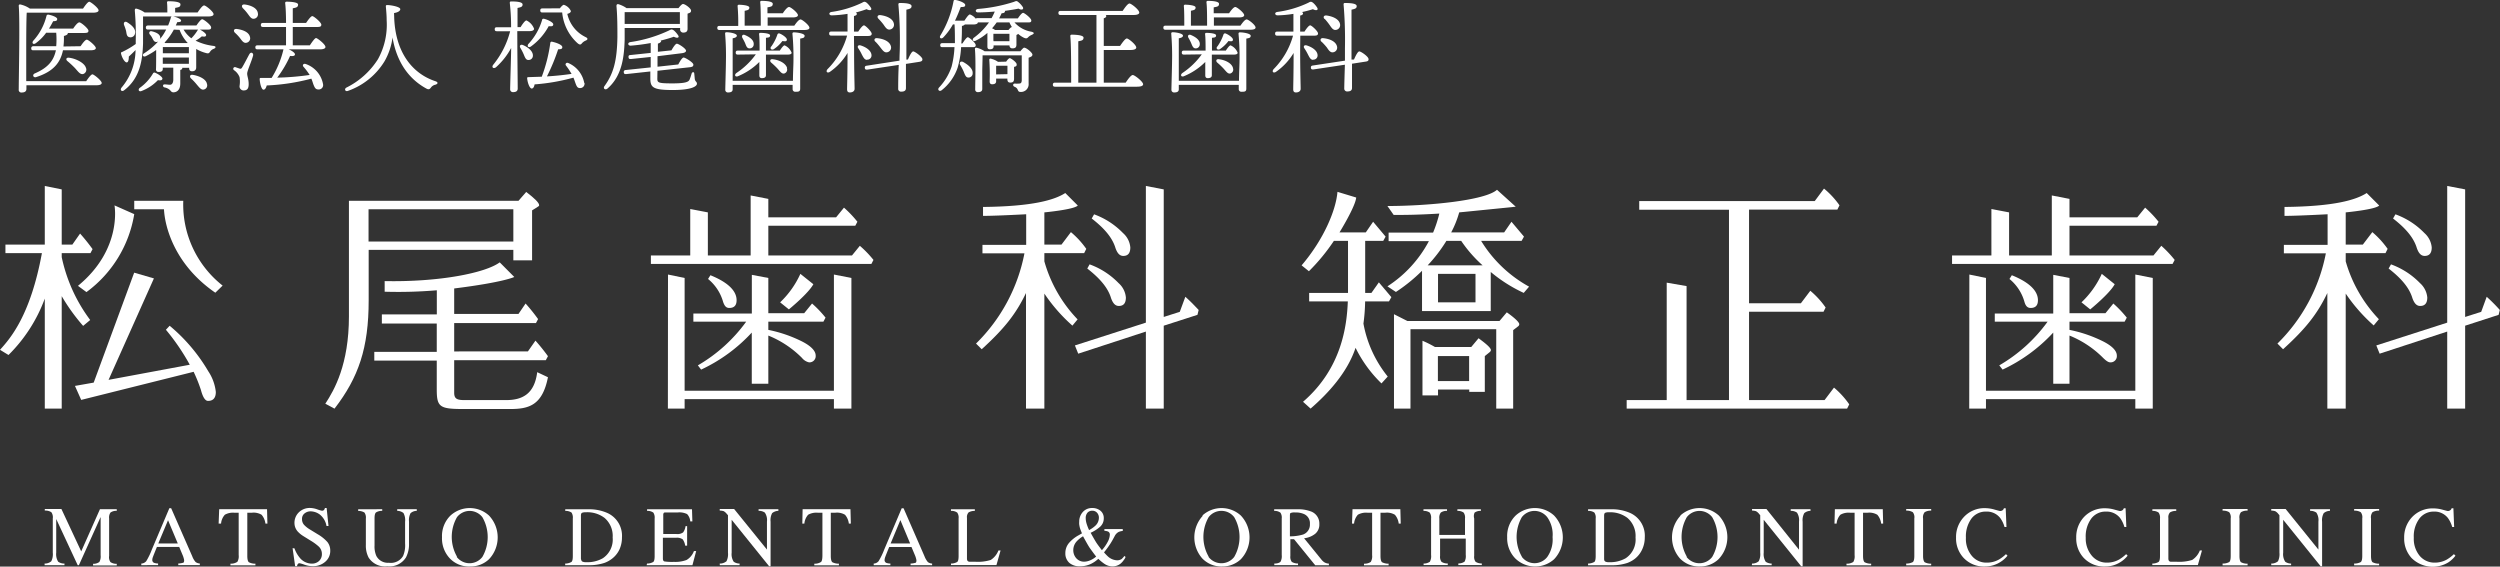 <svg xmlns="http://www.w3.org/2000/svg" viewBox="0 0 400.22 90.71"><rect x="0" y="0" width="400.22" height="90.71" fill="#333333" stroke="none"/><defs><style>.cls-1{fill:#fff;}</style></defs><g id="レイヤー_2" data-name="レイヤー 2"><g id="レイヤー_1-2" data-name="レイヤー 1"><path class="cls-1" d="M13.8,13c.33-.5.78-1.1,1-1.1s1.48,1,1.48,1.38c0,.22-.27.37-.89.37H4.23v.58c0,.37-.24.58-.75.58A.42.42,0,0,1,3,14.32C3,12.3,3.21,3.37,3,.93A.22.22,0,0,1,3.18.7a4.29,4.29,0,0,1,1.61.68h8.5c.33-.5.78-1.1,1-1.1s1.49,1,1.49,1.37c0,.23-.28.38-.9.38H4.44l-.16,0C4.2,3.17,4.2,6.89,4.2,7.52c0,.42,0,3.63,0,5.47ZM12.9,7.4c.32-.48.75-1.05,1-1.05s1.44,1,1.44,1.34c0,.23-.27.36-.86.36h-4.4c-.4,2-1.58,3.44-4.32,4.3-.45.12-.64-.41-.18-.6,2.09-.91,3-2,3.37-3.7H5.33C5.13,8.05,5,8,5,7.73a.31.31,0,0,1,.35-.33H9A13.11,13.11,0,0,0,9,5.24H7.39A7.39,7.39,0,0,1,5.72,6.92c-.37.27-.67,0-.42-.37a9.12,9.12,0,0,0,2.14-4,.27.27,0,0,1,.35-.2c.57.1,1.39.42,1.37.7s-.16.32-.65.35c-.18.34-.4.76-.67,1.18h3.87c.32-.48.73-1,1-1s1.45,1,1.45,1.34-.28.36-.86.36H10.86c0,.19-.11.34-.63.48a11.26,11.26,0,0,1-.07,1.68Zm.85,3.44a.73.73,0,0,1-.41,1c-.48.14-.8-.34-1.31-.91a14.33,14.33,0,0,0-1.25-1.16c-.27-.23-.2-.58.24-.53C12,9.33,13.48,10,13.75,10.84Z"/><path class="cls-1" d="M32,4.74c.46.22,1.05.66,1,.9s-.26.26-.69.18a5.16,5.16,0,0,1-1,.69,8.93,8.93,0,0,0,2.87.84c.5.07.34.34.06.46a1.11,1.11,0,0,0-.58.43c-.2.28-.26.38-.75.23a6.09,6.09,0,0,1-1.5-.63c0,.87,0,2.52,0,2.94s-.24.63-.66.63-.47-.29-.47-.55h-1.1v.05c0,.16-.12.24-.32.29v2.16c0,1.07-.58,1.42-1.1,1.42-.29,0-.37-.17-.56-.37a1.77,1.77,0,0,0-.88-.42.28.28,0,0,1-.22-.26.21.21,0,0,1,.24-.22c.35,0,.62.06.88.06s.49-.22.52-.74c0-.34,0-1.34,0-2H26.06v.19c0,.36-.23.5-.67.5a.39.39,0,0,1-.42-.43C25,10.81,25,9,25,8a12,12,0,0,1-1.67,1c-.44.19-.64-.24-.24-.48a10.75,10.75,0,0,0,2.23-1.88.59.59,0,0,1-.31.08c-.35,0-.47-.32-.63-.63s-.27-.42-.42-.61-.06-.58.35-.47c.66.16,1.31.44,1.34,1a.53.53,0,0,1-.05.25,7.42,7.42,0,0,0,1-1.53h-2.9c-.2,0-.35-.07-.35-.32s.15-.33.35-.33h3.21a8.83,8.83,0,0,0,.43-1.22.27.27,0,0,1,.14-.22H22.9c0,1.44,0,2.78,0,4.3-.08,2.47-.41,5.52-3,7.49-.38.33-.77,0-.43-.42a9.4,9.4,0,0,0,2.23-6c-.4.42-.78.77-1.08,1.05,0,.42-.05.93-.34.93s-.73-.66-.91-1.43c0-.12,0-.2.16-.23a13.18,13.18,0,0,0,2.2-1.29l0-.5a45.12,45.12,0,0,0-.15-4.86c0-.25.08-.33.29-.29A4.14,4.14,0,0,1,23.16,2h3.63c0-.52,0-1.11-.05-1.57A.2.2,0,0,1,27,.2c.28,0,1.89,0,1.89.49s-.36.46-.85.58V2h3.59c.35-.52.79-1.13,1.05-1.13s1.51,1,1.51,1.4c0,.23-.28.37-.91.37H27.75c.63.13,1.24.42,1.24.65s-.24.24-.62.26c-.07.18-.15.35-.23.53h3.3c.32-.46.72-1,.94-1S33.8,4,33.8,4.38s-.25.36-.84.36ZM19.86,4c-.13-.39.14-.69.55-.4.72.45,1.39,1.08,1.2,1.79a.73.73,0,0,1-.94.55c-.41-.12-.4-.57-.49-1A7.39,7.39,0,0,0,19.86,4ZM26,12.62c-.05.21-.22.29-.72.21a7.11,7.11,0,0,1-2.6,1.73c-.41.18-.63-.15-.35-.46a7.45,7.45,0,0,0,2.15-2.32.26.26,0,0,1,.37-.13C25.4,11.88,26.06,12.36,26,12.62Zm4.24-4.09v-1H26.07c0,.21,0,.63,0,1Zm0,1.68v-1H26.06v1ZM27.83,4.74a9.62,9.62,0,0,1-1.49,2.08l.1.07h3.62l0,0a6.2,6.2,0,0,1-1.31-2.11Zm1.56,0a4.75,4.75,0,0,0,1.24,1.39,6.67,6.67,0,0,0,1-1.28.53.53,0,0,1,.09-.11Zm3.74,8.69a.68.68,0,0,1-.49.9c-.42.1-.69-.27-1.12-.77a8.8,8.8,0,0,0-.94-1c-.28-.27-.19-.65.27-.58C31.91,12.15,33,12.67,33.13,13.43Z"/><path class="cls-1" d="M40.51,8.92c-.27,1-.94,2.41-.94,2.86s.24.89.24,1.7-.33,1-.83,1a.65.65,0,0,1-.63-.72,4.4,4.4,0,0,0,0-1.41,2.39,2.39,0,0,0-.91-1.13.27.27,0,0,1,.24-.47l.7.24c.18.05.26,0,.39-.21.3-.48.86-1.59,1.14-2.09S40.63,8.52,40.51,8.92Zm-2.9-3.68c-.28-.29-.19-.66.31-.6.95.12,1.94.5,2.1,1.29a.72.72,0,0,1-.59.92c-.41.08-.67-.29-1-.74A6.6,6.6,0,0,0,37.61,5.24ZM40.67,3c-.43.06-.65-.31-1-.78a8,8,0,0,0-.8-.92c-.25-.29-.16-.64.32-.58,1,.13,2,.58,2.09,1.39A.72.72,0,0,1,40.67,3ZM49.6,7.26c.35-.53.8-1.17,1-1.17s1.5,1,1.5,1.43c0,.24-.32.38-.88.38H46.22c.49.21,1,.55,1,.8s-.32.32-.78.25a17.53,17.53,0,0,1-2.06,3.48A42.23,42.23,0,0,0,49.57,12a10.52,10.52,0,0,0-1-1.33c-.2-.22,0-.56.38-.42a4.19,4.19,0,0,1,2.77,3.25.7.7,0,0,1-.76.82c-.37,0-.53-.19-.71-.61s-.22-.7-.41-1.12a32.83,32.83,0,0,1-7.14,1.09c-.1.37-.26.69-.53.68s-.54-.81-.6-1.69c0-.14.06-.2.19-.19.6,0,1.18,0,1.72,0A15,15,0,0,0,45.38,7.9H41.23c-.21,0-.35-.06-.35-.32s.14-.32.35-.32h4.56c0-.87,0-1.92,0-2.94H42.11c-.21,0-.35-.07-.35-.32s.14-.33.35-.33h3.68c0-1.35-.06-2.58-.14-3.18,0-.14.08-.22.22-.22s1.85,0,1.85.46-.35.49-.85.6V3.67H49c.34-.5.77-1.09,1-1.09s1.44,1,1.44,1.37-.3.37-.85.37H46.87V7.26Z"/><path class="cls-1" d="M63.1,2.61C63.24,8.34,66,11.78,69.7,13c.48.16.43.43,0,.56A1.18,1.18,0,0,0,69,14c-.17.23-.33.41-.74.18-2.75-1.5-4.74-4.15-5.42-8.18a10.36,10.36,0,0,1-1.28,3.81,11.21,11.21,0,0,1-5.86,4.74c-.45.17-.63-.32-.24-.53a12.61,12.61,0,0,0,5.05-4.55,11.41,11.41,0,0,0,1.39-6.22c0-.79-.07-1.49-.13-2.2,0-.16,0-.24.24-.24.52,0,2.07.26,2.07.66,0,.23-.27.5-1,.62Z"/><path class="cls-1" d="M82.82,7.24c0,1.13.06,6.25.06,6.93,0,.37-.22.58-.73.58a.44.44,0,0,1-.48-.48c0-.71.15-5.27.16-6.59a11.34,11.34,0,0,1-2.42,3.08c-.42.32-.78,0-.43-.42A14.05,14.05,0,0,0,81.67,5H79.55c-.21,0-.35-.06-.35-.32s.14-.32.35-.32h2.27A34.07,34.07,0,0,0,81.61.46c0-.15.06-.23.21-.23,1,0,1.84.1,1.84.49s-.31.45-.81.55c0,.56,0,1.82,0,3.07h.49c.32-.52.72-1.07.94-1.07A2.42,2.42,0,0,1,85.5,4.61c0,.26-.34.37-.69.37h-2ZM84.57,9.6c-.4,0-.54-.44-.75-.94a8.91,8.91,0,0,0-.52-1c-.18-.3,0-.61.41-.45.83.34,1.64,1,1.6,1.72A.68.68,0,0,1,84.57,9.6Zm9,3.68a.7.7,0,0,1-.72.82c-.35,0-.49-.19-.65-.59s-.22-.66-.4-1.08a31.88,31.88,0,0,1-6.22,1.08c-.06.37-.22.69-.49.66s-.61-.78-.7-1.62c0-.14.06-.22.19-.2l2.15-.07a24.41,24.41,0,0,0,1.37-5.43.22.22,0,0,1,.29-.17c.77.17,1.63.51,1.63.87s-.37.32-.67.35a31.11,31.11,0,0,1-1.79,4.33c1.53-.09,2.82-.24,3.94-.4a11,11,0,0,0-.89-1.33c-.2-.24.06-.58.39-.4A4.33,4.33,0,0,1,93.53,13.28Zm-9-6.22a9.56,9.56,0,0,0,2.2-3.82A.24.24,0,0,1,87.06,3c.54.11,1.51.57,1.51.89s-.25.35-.73.3A9.73,9.73,0,0,1,85,7.44C84.62,7.71,84.33,7.42,84.57,7.06Zm5.06-5.73c.22-.29.49-.56.63-.56a1.84,1.84,0,0,1,1.13,1c0,.19-.2.36-.57.45a5.42,5.42,0,0,0,3,3.75c.32.18.29.39-.06.53a1.65,1.65,0,0,0-.62.45c-.19.25-.37.23-.7-.05A7.54,7.54,0,0,1,90,2H86.84c-.21,0-.35-.07-.35-.33s.14-.32.35-.32Z"/><path class="cls-1" d="M100,4.48c0,.61,0,1.23,0,1.89-.08,2.49-.33,5.69-2.72,7.78-.39.36-.8,0-.5-.38,1.45-2,2-4.09,2.06-7.85,0-1.49,0-3.3-.15-4.94,0-.26.1-.34.31-.31a4.62,4.62,0,0,1,1.3.63h8.32c.24-.32.55-.66.72-.66.34,0,1.29.71,1.29,1.06s-.27.36-.56.49c0,.82,0,2,0,2.42s-.23.61-.7.61a.49.49,0,0,1-.49-.55V4.48Zm5.23,8.09c0,.66.11.78,2.42.78,2.07,0,2.58-.23,2.74-.6s.27-.78.34-1,.38-.3.41,0,.06.6.08.85c.06.51.35.44.35.81s-.73,1-3.89,1-3.57-.42-3.57-1.86V11.44l-3.87.42c-.21,0-.35,0-.38-.29a.3.3,0,0,1,.31-.36l4-.42c0-.53,0-1.11,0-1.67L101,9.45c-.21,0-.35,0-.38-.29s.11-.34.32-.35l3.23-.34c0-.63,0-1.2,0-1.58a30.53,30.53,0,0,1-3.2.42c-.47,0-.55-.47-.07-.57a21.92,21.92,0,0,0,6.22-1.87c.36-.2.44-.2.76,0a3.87,3.87,0,0,1,.69.8c.22.34-.1.52-.7.21-.54.2-1.28.41-2.11.62,0,0,.08.06.08.09s-.06.26-.52.39c0,.23,0,.71,0,1.31l2.17-.23c.27-.48.61-1,.83-1.06s1.47.74,1.51,1.11c0,.21-.24.37-.78.42L105.26,9v1.68l3.32-.36c.27-.5.62-1.1.86-1.11S111,10,111,10.34s-.22.39-.81.45l-4.94.54Zm3.61-8.74c0-.61,0-1.4,0-1.89H100c0,.65,0,1.28,0,1.89Z"/><path class="cls-1" d="M127.16,4.11c.32-.48.74-1,1-1s1.42.94,1.42,1.33c0,.22-.23.36-.85.36H115.18c-.21,0-.35-.07-.35-.33s.14-.32.35-.32h3A30.49,30.49,0,0,0,118.08,1a.2.2,0,0,1,.22-.24c.27,0,1.66.06,1.66.45s-.3.42-.75.52V4.11h2.58c0-1.24,0-3-.09-3.73a.2.2,0,0,1,.22-.24c.27,0,1.79,0,1.79.47s-.35.46-.85.57v.94h2.46c.31-.47.73-1,1-1s1.42.93,1.42,1.31c0,.23-.31.36-.85.36h-4V4.11Zm-.22,8.83c0-1.11.08-2.57.08-3a41,41,0,0,0-.16-4.54c0-.14.07-.22.22-.22.56,0,1.73.19,1.73.54s-.26.37-.71.46c0,.71,0,3.27,0,3.71s0,3.83,0,4.3-.25.5-.75.5a.41.41,0,0,1-.46-.44c0-.1,0-.34,0-.66h-9.6v.71c0,.35-.25.5-.72.5a.41.41,0,0,1-.46-.45c0-.42.1-3.73.1-4.4a42.87,42.87,0,0,0-.13-4.57c0-.14.06-.22.22-.22.51,0,1.66.19,1.66.55,0,.21-.24.35-.67.42,0,.72,0,3.32,0,3.81,0,.32,0,1.84,0,3Zm-8.81-4.2c-.21,0-.35-.06-.35-.32s.14-.32.35-.32h3.47c0-.81,0-2-.08-2.62a.19.19,0,0,1,.21-.22c.37,0,1.55.06,1.55.4s-.23.34-.66.39c0,.34,0,1.3,0,2.05h2.22c.27-.42.59-.84.76-.84a2.11,2.11,0,0,1,1.13,1.18c0,.21-.24.3-.64.3h-3.47v.2l0,3.1c0,.35-.26.47-.67.47-.24,0-.39-.15-.39-.44s0-1.26,0-2.15a10.32,10.32,0,0,1-3.35,2.25c-.46.24-.73-.13-.34-.47a12,12,0,0,0,3.13-3Zm1.15-1.84c-.12-.27-.28-.56-.43-.84s0-.63.41-.45c.75.32,1.45.81,1.4,1.49a.64.64,0,0,1-.73.64C119.55,7.71,119.45,7.32,119.28,6.9Zm6.69,4a.65.65,0,0,1-.4.86c-.4.11-.65-.28-1.1-.78a12.59,12.59,0,0,0-1-.95c-.29-.24-.19-.62.24-.55C124.76,9.6,125.76,10.12,126,10.86Zm-2.52-3.42a7.34,7.34,0,0,0,1-1.94.26.26,0,0,1,.35-.18c.53.21,1.2.71,1.17,1s-.23.27-.72.21a5.73,5.73,0,0,1-1.4,1.32C123.48,8.05,123.21,7.78,123.45,7.44Z"/><path class="cls-1" d="M136.73,8c0,3.58.08,5.57.08,6.22,0,.33-.27.58-.77.58-.3,0-.43-.18-.43-.49,0-.67.07-2.48.07-5.83a9.91,9.91,0,0,1-2.79,3c-.43.31-.77,0-.4-.42a12.23,12.23,0,0,0,3.12-5.36H133.1c-.21,0-.36-.07-.36-.33s.15-.32.36-.32h2.58V2.22a19.08,19.08,0,0,1-2.54.24c-.44,0-.54-.47,0-.55A16.59,16.59,0,0,0,138,.44c.36-.21.44-.21.75,0a3.9,3.9,0,0,1,.68.81c.19.34-.11.53-.7.22A17,17,0,0,1,137,2a.27.27,0,0,1,.17.22c0,.16-.14.28-.46.34V5.06h.68c.32-.5.71-1,.93-1s1.23,1,1.23,1.34-.34.36-.69.36h-2.15Zm2.07,1.58c-.4,0-.57-.37-.83-.85a6.82,6.82,0,0,0-.57-1c-.19-.27-.05-.58.37-.46.86.26,1.73.83,1.75,1.59A.67.67,0,0,1,138.8,9.55Zm6.55-.05c.26-.61.59-1.27.83-1.3s1.42.84,1.48,1.21-.28.43-.63.48l-2,.31c0,1.68,0,3.49,0,3.87s-.22.57-.75.57a.44.44,0,0,1-.49-.49c0-.42,0-2.18.09-3.79l-5.05.76c-.19,0-.35,0-.38-.26s.09-.34.3-.37L144,9.71c0-.87.05-1.65.05-2a64.2,64.2,0,0,0-.23-7c0-.15.07-.23.21-.23,1.05,0,1.9.1,1.9.5s-.34.45-.83.57c0,1.11,0,5.13,0,5.76,0,.41,0,1.26,0,2.23Zm-5.21-2.84c-.27-.27-.18-.63.29-.58,1,.1,2,.5,2.2,1.32a.76.76,0,0,1-.62.94c-.44.08-.69-.29-1.06-.76A9.88,9.88,0,0,0,140.14,6.66ZM140.63,3c-.27-.28-.16-.63.32-.58,1,.13,2,.56,2.15,1.37a.77.77,0,0,1-.65.94c-.43.06-.68-.31-1-.78A8.84,8.84,0,0,0,140.63,3Z"/><path class="cls-1" d="M162.41,3.59a4.65,4.65,0,0,0,2.72,1.49c.47.13.5.3,0,.52a1.67,1.67,0,0,0-.5.33c-.2.21-.31.28-.7.12a4.07,4.07,0,0,1-.94-.63.67.67,0,0,1-.27.18c0,.45,0,1.24,0,1.53,0,.5-.24.61-.65.61a.43.43,0,0,1-.46-.47h-2.55v.15c0,.34-.21.47-.63.47-.24,0-.36-.15-.36-.42,0-.55,0-1.38,0-2.2a8.39,8.39,0,0,1-1.85,1.23c-.42.24-.66-.15-.34-.44a10.78,10.78,0,0,0,2.44-2.47h-1.78v0c0,.22-.31.33-.75.33h-1.33a.78.78,0,0,1-.47.23c0,.89,0,1.86-.1,2.81h.18c.3-.45.67-1,.87-1s1.26.9,1.26,1.26-.3.33-.71.33h-1.63a14.29,14.29,0,0,1-.56,3.3,7.8,7.8,0,0,1-2.53,3.58c-.37.31-.77-.06-.43-.43a9,9,0,0,0,2-3.34,15,15,0,0,0,.46-3.11h-1.93c-.21,0-.35-.06-.35-.32s.14-.32.35-.32h2c0-1,0-2-.06-3h-.26A10.17,10.17,0,0,1,151,6c-.32.31-.69.08-.46-.31A16.35,16.35,0,0,0,152.65.2.24.24,0,0,1,153,0c.54.09,1.52.46,1.52.79s-.24.32-.72.34c-.24.63-.53,1.39-.92,2.18h1.51c.3-.45.67-1,.89-1a2.25,2.25,0,0,1,.93.68.39.39,0,0,1,.28-.09h2.25a10.22,10.22,0,0,0,.51-1.05c-.89.08-1.82.13-2.68.14-.44,0-.52-.48,0-.56A25.12,25.12,0,0,0,162.31.3c.39-.16.45-.2.77.08a3.26,3.26,0,0,1,.67.77c.17.33-.15.54-.7.23-.61.13-1.36.24-2.17.36a.32.32,0,0,1,0,.09c0,.16-.18.29-.53.29-.12.28-.27.55-.41.83h3c.29-.42.64-.89.85-.89s1.31.86,1.31,1.21-.24.32-.78.32Zm-6.7,8.13a.65.65,0,0,1-.71.69c-.4,0-.53-.47-.75-1-.15-.34-.34-.69-.53-1s0-.69.45-.5C155,10.37,155.76,11,155.71,11.72Zm7.64-3.51c.22-.29.49-.58.6-.58.39,0,1.33.82,1.33,1.11s-.29.38-.61.5c0,1,0,2.7,0,4.14a1.23,1.23,0,0,1-1.28,1.34c-.62,0-.24-.55-1-.84-.31-.15-.23-.52.07-.5a4.64,4.64,0,0,0,.64,0c.33,0,.44-.12.47-.5,0-.58,0-1.5,0-2.24V8.86h-6.27c0,.5-.05,2.06-.05,2.45l0,2.92c0,.36-.24.52-.7.52a.4.4,0,0,1-.43-.45c0-1.2.11-4.88-.05-6.46a.2.2,0,0,1,.22-.21,3.85,3.85,0,0,1,1.34.58Zm-2.28,1.66c.19-.27.43-.56.59-.56s1.1.64,1.1,1-.21.32-.42.4c0,.55,0,1.58,0,1.89,0,.5-.22.62-.62.62s-.45-.3-.45-.56v-.08h-1.8V13c0,.34-.22.49-.65.49-.24,0-.39-.15-.39-.44a32.27,32.27,0,0,0-.06-3.47.18.18,0,0,1,.24-.19,3.32,3.32,0,0,1,1.16.51Zm-1.51-6.28c-.23.32-.47.63-.74.94a3,3,0,0,1,.48.27h2.15c.19-.24.4-.46.53-.46H162a5.65,5.65,0,0,1-.41-.76Zm-.51,3h2.55c0-.37,0-.83,0-1.18h-2.57c0,.23,0,.64,0,1Zm2.23,5.28V10.52h-1.81c0,.27,0,.84,0,1.15v.24Z"/><path class="cls-1" d="M180.21,13.23c.37-.56.85-1.22,1.14-1.22S183,13.07,183,13.49c0,.24-.31.39-1,.39h-13.1c-.21,0-.35-.07-.35-.32s.14-.33.35-.33h2.58c0-2.29,0-6.25-.14-7.46,0-.14.08-.22.22-.22s1.9,0,1.9.47-.35.48-.84.59v6.62h2.91l0-10.83h-5.74c-.21,0-.35-.07-.35-.33s.14-.32.35-.32h9.93c.37-.55.83-1.19,1.1-1.19s1.56,1,1.56,1.45c0,.24-.3.39-.94.39H177a.18.18,0,0,1,.1.16c0,.18-.13.29-.4.37V7.35h2.61c.37-.54.83-1.19,1.09-1.19s1.5,1,1.5,1.45c0,.25-.36.39-.88.39h-4.32v5.23Z"/><path class="cls-1" d="M198.58,4.11c.32-.48.73-1,1-1S201,4,201,4.4c0,.22-.23.36-.85.36H186.59c-.21,0-.35-.07-.35-.33s.14-.32.35-.32h3c0-1,0-2.44-.07-3.12a.2.2,0,0,1,.22-.24c.28,0,1.66.06,1.66.45s-.3.42-.75.52V4.11h2.59c0-1.24,0-3-.1-3.73a.2.2,0,0,1,.22-.24c.27,0,1.79,0,1.79.47s-.35.46-.85.57v.94h2.46c.32-.47.73-1,1-1s1.42.93,1.42,1.31c0,.23-.3.36-.85.36h-4V4.11Zm-.23,8.83c0-1.11.08-2.57.08-3a38.7,38.7,0,0,0-.16-4.54c0-.14.07-.22.23-.22.56,0,1.72.19,1.72.54s-.26.37-.7.46c0,.71,0,3.27,0,3.71s0,3.83,0,4.3-.25.5-.75.5a.41.41,0,0,1-.46-.44c0-.1,0-.34,0-.66h-9.6v.71c0,.35-.25.5-.71.5a.42.42,0,0,1-.47-.45c0-.42.1-3.73.1-4.4a42.87,42.87,0,0,0-.13-4.57c0-.14.07-.22.22-.22.51,0,1.66.19,1.66.55,0,.21-.24.35-.67.42,0,.72,0,3.32,0,3.81,0,.32,0,1.84,0,3Zm-8.81-4.2c-.21,0-.35-.06-.35-.32s.14-.32.35-.32H193c0-.81,0-2-.08-2.62a.19.19,0,0,1,.21-.22c.37,0,1.55.06,1.55.4s-.23.34-.66.39c0,.34,0,1.3,0,2.05h2.22c.27-.42.59-.84.76-.84a2.11,2.11,0,0,1,1.13,1.18c0,.21-.23.3-.63.3H194v.2l0,3.1c0,.35-.26.47-.67.47-.24,0-.38-.15-.38-.44s0-1.26,0-2.15a10.32,10.32,0,0,1-3.35,2.25c-.46.24-.73-.13-.33-.47a12.05,12.05,0,0,0,3.12-3Zm1.15-1.84a7.43,7.43,0,0,0-.43-.84c-.19-.32,0-.63.41-.45.75.32,1.45.81,1.4,1.49a.64.64,0,0,1-.73.64C191,7.71,190.86,7.32,190.69,6.9Zm6.69,4a.65.65,0,0,1-.4.86c-.4.11-.65-.28-1.1-.78a12.59,12.59,0,0,0-1-.95c-.29-.24-.19-.62.24-.55C196.17,9.6,197.17,10.12,197.38,10.86Zm-2.52-3.42a7.34,7.34,0,0,0,1-1.94.26.26,0,0,1,.35-.18c.53.21,1.2.71,1.17,1s-.23.27-.72.21a5.73,5.73,0,0,1-1.4,1.32C194.9,8.05,194.62,7.78,194.86,7.44Z"/><path class="cls-1" d="M208.14,8c0,3.58.08,5.57.08,6.22,0,.33-.27.58-.76.58-.31,0-.43-.18-.43-.49,0-.67.06-2.48.06-5.83a9.78,9.78,0,0,1-2.79,3c-.43.31-.76,0-.4-.42A12.25,12.25,0,0,0,207,5.71h-2.52c-.21,0-.35-.07-.35-.33s.14-.32.35-.32h2.58V2.22a19.09,19.09,0,0,1-2.53.24c-.45,0-.55-.47-.05-.55A16.5,16.5,0,0,0,209.45.44c.37-.21.45-.21.75,0a3.37,3.37,0,0,1,.68.81c.19.34-.11.53-.7.22a16.34,16.34,0,0,1-1.75.46.27.27,0,0,1,.17.22c0,.16-.14.28-.46.34V5.06h.69c.32-.5.7-1,.92-1S211,5,211,5.35s-.34.36-.69.36h-2.15Zm2.07,1.58c-.39,0-.57-.37-.82-.85a7.94,7.94,0,0,0-.58-1c-.19-.27-.05-.58.37-.46.86.26,1.74.83,1.75,1.59A.67.67,0,0,1,210.21,9.55Zm6.55-.05c.26-.61.59-1.27.83-1.3S219,9,219.08,9.41s-.29.43-.64.48l-2,.31c0,1.68,0,3.49,0,3.87s-.22.57-.75.57a.45.45,0,0,1-.49-.49c0-.42.05-2.18.1-3.79l-5.06.76c-.19,0-.35,0-.38-.26s.1-.34.3-.37l5.15-.78c0-.87,0-1.65,0-2a66.5,66.5,0,0,0-.22-7c0-.15.06-.23.2-.23,1.06,0,1.9.1,1.9.5s-.33.45-.83.57c0,1.11,0,5.13,0,5.76,0,.41,0,1.26,0,2.23Zm-5.21-2.84c-.27-.27-.17-.63.29-.58,1,.1,2,.5,2.2,1.32a.75.75,0,0,1-.62.94c-.43.08-.69-.29-1-.76A10,10,0,0,0,211.55,6.66Zm.5-3.63c-.27-.28-.16-.63.32-.58.95.13,2,.56,2.15,1.37a.77.77,0,0,1-.66.94c-.43.06-.68-.31-1-.78A10.09,10.09,0,0,0,212.05,3Z"/><path class="cls-1" d="M7.14,90.22a1.62,1.62,0,0,0,1.07-.37,2.48,2.48,0,0,0,.24-1.37V83A1.38,1.38,0,0,0,8.22,82a1.74,1.74,0,0,0-1.05-.26v-.26H9.83L13,88.27,16,81.52h2.69v.26a1.57,1.57,0,0,0-1,.27,1.38,1.38,0,0,0-.22.94v6a1.36,1.36,0,0,0,.22,1,1.72,1.72,0,0,0,1,.27v.26H14.9v-.26a1.63,1.63,0,0,0,1-.29,1.79,1.79,0,0,0,.21-1.09V82.77l-3.48,7.71h-.19L9,83.09v5.39a2.28,2.28,0,0,0,.32,1.45,1.69,1.69,0,0,0,1,.29v.26H7.14Z"/><path class="cls-1" d="M22.62,90.48v-.26a1.09,1.09,0,0,0,.79-.38A10.83,10.83,0,0,0,24.3,88l2.81-6.64h.29l3.37,7.68a3,3,0,0,0,.54.93,1.25,1.25,0,0,0,.68.24v.26H28.54v-.26a3,3,0,0,0,.77-.12c.11,0,.17-.18.17-.37a1.38,1.38,0,0,0-.07-.35,3.23,3.23,0,0,0-.18-.52l-.54-1.29H25.12c-.36.88-.57,1.41-.64,1.61a1.37,1.37,0,0,0-.1.46.48.48,0,0,0,.28.47,2.14,2.14,0,0,0,.65.11v.26ZM28.46,87,26.9,83.28,25.34,87Z"/><path class="cls-1" d="M35.09,81.52h7.66l.06,2.3h-.32a2.65,2.65,0,0,0-.61-1.41,2.47,2.47,0,0,0-1.55-.33h-.74V89q0,.77.24,1a2.16,2.16,0,0,0,1.06.24v.26h-4v-.26A1.86,1.86,0,0,0,38,89.94a1.77,1.77,0,0,0,.21-1.09V82.08H37.5A2.63,2.63,0,0,0,36,82.4a2.38,2.38,0,0,0-.61,1.42H35Z"/><path class="cls-1" d="M47.14,87.78a4.8,4.8,0,0,0,.8,1.45,2.52,2.52,0,0,0,2,1,1.66,1.66,0,0,0,1.12-.41,1.47,1.47,0,0,0,.47-1.15A1.6,1.6,0,0,0,51,87.47a8.19,8.19,0,0,0-1.3-.94l-1.16-.72a4.24,4.24,0,0,1-.83-.67,2.05,2.05,0,0,1-.57-1.41A2.34,2.34,0,0,1,47.86,82a2.48,2.48,0,0,1,1.81-.68,3.54,3.54,0,0,1,1.11.22,5.9,5.9,0,0,0,.74.22.43.43,0,0,0,.35-.12.87.87,0,0,0,.15-.32h.27l.3,2.89h-.32a3,3,0,0,0-1.06-1.83,2.55,2.55,0,0,0-1.45-.52,1.52,1.52,0,0,0-1,.33,1.08,1.08,0,0,0-.41.91,1.35,1.35,0,0,0,.31.9,4.2,4.2,0,0,0,1,.79l1.19.73a6.25,6.25,0,0,1,1.57,1.26,2.2,2.2,0,0,1,.45,1.38,2.25,2.25,0,0,1-.8,1.77,2.92,2.92,0,0,1-2,.71,4.16,4.16,0,0,1-1.31-.23,5.32,5.32,0,0,0-.78-.24.33.33,0,0,0-.32.15.94.94,0,0,0-.11.32h-.3l-.41-2.88Z"/><path class="cls-1" d="M61.19,81.52v.26a1.75,1.75,0,0,0-1,.26c-.16.14-.23.45-.23.95v4.33A3.73,3.73,0,0,0,60.25,89a2.06,2.06,0,0,0,2,1.09A2.26,2.26,0,0,0,64.53,89,4.29,4.29,0,0,0,64.85,87V83.52a2.36,2.36,0,0,0-.26-1.39,1.6,1.6,0,0,0-1-.35v-.26h3.13v.26a1.51,1.51,0,0,0-1,.38,2.44,2.44,0,0,0-.24,1.36V87A4.57,4.57,0,0,1,65,89.22a3.12,3.12,0,0,1-3,1.44,3.11,3.11,0,0,1-3-1.42,4.11,4.11,0,0,1-.43-2V83a1.37,1.37,0,0,0-.23-.95,1.88,1.88,0,0,0-1-.26v-.26Z"/><path class="cls-1" d="M72.12,82.53a4.57,4.57,0,0,1,6.16,0,5.09,5.09,0,0,1,0,7,4.29,4.29,0,0,1-3,1.16A4.24,4.24,0,0,1,72,89.38,4.66,4.66,0,0,1,70.76,86,4.58,4.58,0,0,1,72.12,82.53Zm1,6.63a2.59,2.59,0,0,0,4.1,0,6.36,6.36,0,0,0,0-6.37,2.61,2.61,0,0,0-2-1,2.58,2.58,0,0,0-2.06,1,6.36,6.36,0,0,0,0,6.32Z"/><path class="cls-1" d="M90.48,90.22a2,2,0,0,0,1-.26c.15-.12.22-.44.22-.94V83a1.45,1.45,0,0,0-.21-.95,1.7,1.7,0,0,0-1-.26v-.26h3.65a7.19,7.19,0,0,1,3.13.61,4,4,0,0,1,2.3,3.9A4.63,4.63,0,0,1,99.15,88,4,4,0,0,1,97.9,89.5a4.39,4.39,0,0,1-1.1.6,7.53,7.53,0,0,1-2.55.38H90.48Zm2.73-.33a1.39,1.39,0,0,0,.67.11,4.93,4.93,0,0,0,2.62-.63,3.59,3.59,0,0,0,1.58-3.32,3.79,3.79,0,0,0-1.3-3.14,4.54,4.54,0,0,0-3-.9,1.46,1.46,0,0,0-.62.09c-.11.07-.16.22-.16.44v6.91C93.05,89.68,93.1,89.82,93.21,89.89Z"/><path class="cls-1" d="M103.58,90.22a2,2,0,0,0,1-.26c.15-.12.22-.44.22-.94V83a1.45,1.45,0,0,0-.21-.94,1.59,1.59,0,0,0-1-.27v-.26h7.19l.06,1.94h-.34A1.92,1.92,0,0,0,110,82.3a2.76,2.76,0,0,0-1.52-.26h-1.86c-.2,0-.32,0-.37.09a.63.63,0,0,0-.07.36v3h2.09a1.55,1.55,0,0,0,1.09-.26,2.23,2.23,0,0,0,.39-1H110v3.12h-.31a2.35,2.35,0,0,0-.39-1,1.57,1.57,0,0,0-1.09-.26h-2.09V89.4c0,.27.08.43.25.48a8.61,8.61,0,0,0,1.53.07,5.15,5.15,0,0,0,2-.3,2.73,2.73,0,0,0,1.19-1.43h.36l-.6,2.26h-7.33Z"/><path class="cls-1" d="M115.22,90.22a1.63,1.63,0,0,0,1.08-.37,2.48,2.48,0,0,0,.24-1.37v-6l-.19-.21a1.62,1.62,0,0,0-.5-.44,2.23,2.23,0,0,0-.63-.09v-.26h2.3l5.26,6.5V83.51a2.12,2.12,0,0,0-.34-1.45,1.64,1.64,0,0,0-1-.28v-.26h3.17v.26a1.61,1.61,0,0,0-1,.37,2.39,2.39,0,0,0-.25,1.37v7.13h-.23l-6-7.44v5.27a2.2,2.2,0,0,0,.33,1.45,1.65,1.65,0,0,0,.94.29v.26h-3.17Z"/><path class="cls-1" d="M128.49,81.52h7.66l.06,2.3h-.32a2.65,2.65,0,0,0-.61-1.41,2.47,2.47,0,0,0-1.55-.33H133V89q0,.77.24,1a2.2,2.2,0,0,0,1.06.24v.26h-3.94v-.26a1.82,1.82,0,0,0,1.08-.28c.15-.14.22-.51.22-1.09V82.08h-.74a2.69,2.69,0,0,0-1.54.32,2.45,2.45,0,0,0-.61,1.42h-.33Z"/><path class="cls-1" d="M139.87,90.48v-.26a1.08,1.08,0,0,0,.78-.38,10.83,10.83,0,0,0,.89-1.83l2.81-6.64h.3L148,89.05a3.2,3.2,0,0,0,.54.93,1.28,1.28,0,0,0,.68.24v.26h-3.45v-.26a3,3,0,0,0,.77-.12c.11,0,.17-.18.17-.37a1.38,1.38,0,0,0-.07-.35,3.23,3.23,0,0,0-.18-.52l-.54-1.29h-3.57c-.36.88-.57,1.41-.64,1.61a1.67,1.67,0,0,0-.1.46.48.48,0,0,0,.28.47,2.14,2.14,0,0,0,.65.11v.26ZM145.7,87l-1.56-3.74L142.58,87Z"/><path class="cls-1" d="M152.24,90.22a2,2,0,0,0,1-.26c.15-.12.22-.44.22-.94V83a1.38,1.38,0,0,0-.22-.94,1.55,1.55,0,0,0-1-.27v-.26h3.82v.26a1.87,1.87,0,0,0-1,.24,1.12,1.12,0,0,0-.26.88v6.5a.74.74,0,0,0,.08.36.44.44,0,0,0,.34.16l.32,0h.63a6.85,6.85,0,0,0,2.44-.29,3.17,3.17,0,0,0,1.23-1.52h.34l-.66,2.34h-7.28Z"/><path class="cls-1" d="M173.21,85.38c-.05-.12-.12-.28-.2-.49s-.13-.37-.16-.5-.06-.29-.08-.43a2,2,0,0,1,0-.42,2.27,2.27,0,0,1,.59-1.59,1.92,1.92,0,0,1,1.48-.62,2,2,0,0,1,1.34.44,1.48,1.48,0,0,1,.52,1.19,1.77,1.77,0,0,1-.66,1.43,6.07,6.07,0,0,1-1.44.9c.39.71.68,1.21.86,1.5s.5.72.94,1.29a6.74,6.74,0,0,0,1-1.47,2.64,2.64,0,0,0,.27-1,.52.52,0,0,0-.27-.51,1.62,1.62,0,0,0-.6-.12v-.28h2.94V85a2,2,0,0,0-.66.16,1.48,1.48,0,0,0-.62.64l-.34.63a10.61,10.61,0,0,1-.63,1q-.24.36-.75,1c.18.21.38.42.61.64a2.34,2.34,0,0,0,1.48.63,1.33,1.33,0,0,0,.75-.22A3.45,3.45,0,0,0,180,89l.19.16a1.52,1.52,0,0,1-.28.49,2.82,2.82,0,0,1-.46.53,2,2,0,0,1-.8.42,2.08,2.08,0,0,1-.54.08,2.37,2.37,0,0,1-1.28-.4,7,7,0,0,1-1-.82,5,5,0,0,1-1.2.82,4.11,4.11,0,0,1-1.75.38,2.49,2.49,0,0,1-1.7-.56,2,2,0,0,1-.63-1.54,2.5,2.5,0,0,1,.56-1.61,5.49,5.49,0,0,1,1.58-1.27Zm1.27,4.34a3.45,3.45,0,0,0,1-.62c-.42-.54-.75-1-1-1.35s-.6-1-1.1-1.9a4.61,4.61,0,0,0-1,.8,2.08,2.08,0,0,0-.56,1.43,1.93,1.93,0,0,0,.49,1.3,1.66,1.66,0,0,0,1.27.54A2.55,2.55,0,0,0,174.48,89.72Zm.85-5.54a1.74,1.74,0,0,0,.59-1.26,1.17,1.17,0,0,0-.3-.84,1,1,0,0,0-.76-.32,1,1,0,0,0-.78.33,1.3,1.3,0,0,0-.27.86,3.14,3.14,0,0,0,.15.91,7.9,7.9,0,0,0,.39,1A4.65,4.65,0,0,0,175.33,84.18Z"/><path class="cls-1" d="M192.48,82.53a4.57,4.57,0,0,1,6.16,0,5.09,5.09,0,0,1,0,7,4.29,4.29,0,0,1-3,1.16,4.24,4.24,0,0,1-3.16-1.28,5.1,5.1,0,0,1,.08-6.85Zm1,6.63a2.59,2.59,0,0,0,4.1,0,6.36,6.36,0,0,0,0-6.37,2.58,2.58,0,0,0-4.09,0,6.36,6.36,0,0,0,0,6.32Z"/><path class="cls-1" d="M204,90.22c.52,0,.85-.14,1-.3a1.88,1.88,0,0,0,.19-1.07V83a1.4,1.4,0,0,0-.21-.93,1.56,1.56,0,0,0-1-.28v-.26h3.75a5.47,5.47,0,0,1,2,.3,2.05,2.05,0,0,1,1.48,2.07,1.89,1.89,0,0,1-.66,1.55,3.45,3.45,0,0,1-1.78.72l2.79,3.43a1.87,1.87,0,0,0,.51.45,1.61,1.61,0,0,0,.67.18v.26h-2.19l-3.39-4.17-.59,0V89a1.35,1.35,0,0,0,.23.95,1.88,1.88,0,0,0,1,.26v.26H204Zm4.63-4.66a1.67,1.67,0,0,0,1.07-1.68,1.59,1.59,0,0,0-1-1.61,3.31,3.31,0,0,0-1.37-.23,1.62,1.62,0,0,0-.7.08c-.09,0-.13.18-.13.39v3.35A7.32,7.32,0,0,0,208.64,85.56Z"/><path class="cls-1" d="M216.52,81.52h7.66l.06,2.3h-.32a2.65,2.65,0,0,0-.61-1.41,2.47,2.47,0,0,0-1.55-.33H221V89q0,.77.24,1a2.2,2.2,0,0,0,1.06.24v.26h-3.94v-.26a1.82,1.82,0,0,0,1.08-.28,1.75,1.75,0,0,0,.22-1.09V82.08h-.74a2.65,2.65,0,0,0-1.54.32,2.45,2.45,0,0,0-.61,1.42h-.33Z"/><path class="cls-1" d="M227.9,90.22a1.75,1.75,0,0,0,1-.29,1.83,1.83,0,0,0,.2-1.08V83a1.42,1.42,0,0,0-.22-.94,1.61,1.61,0,0,0-1-.27v-.26h3.77v.26a1.57,1.57,0,0,0-1,.27,1.35,1.35,0,0,0-.23.94v2.64h4.11V83a1.36,1.36,0,0,0-.22-.94,1.55,1.55,0,0,0-1-.27v-.26h3.76v.26a1.57,1.57,0,0,0-1,.27A1.36,1.36,0,0,0,236,83v6a1.31,1.31,0,0,0,.22.93,1.72,1.72,0,0,0,1,.27v.26h-3.76v-.26a1.67,1.67,0,0,0,1-.29,1.85,1.85,0,0,0,.19-1.08V86.22h-4.11V89a1.35,1.35,0,0,0,.23.94,1.66,1.66,0,0,0,1,.26v.26H227.9Z"/><path class="cls-1" d="M242.64,82.53a4.55,4.55,0,0,1,6.15,0,5.08,5.08,0,0,1,0,7,4.55,4.55,0,0,1-6.2-.12A4.65,4.65,0,0,1,241.28,86,4.58,4.58,0,0,1,242.64,82.53Zm1,6.63a2.55,2.55,0,0,0,2.06,1,2.59,2.59,0,0,0,2-1,4.88,4.88,0,0,0,.85-3.18,4.81,4.81,0,0,0-.86-3.19,2.61,2.61,0,0,0-2-1,2.58,2.58,0,0,0-2.06,1,6.36,6.36,0,0,0,0,6.32Z"/><path class="cls-1" d="M254.23,90.22a2.08,2.08,0,0,0,1-.26c.15-.12.22-.44.22-.94V83a1.38,1.38,0,0,0-.22-.95,1.63,1.63,0,0,0-1-.26v-.26h3.65a7.22,7.22,0,0,1,3.13.61,4,4,0,0,1,2.3,3.9,4.48,4.48,0,0,1-.42,1.92,4,4,0,0,1-1.24,1.55,4.57,4.57,0,0,1-1.1.6,7.59,7.59,0,0,1-2.56.38h-3.76Zm2.73-.33a1.39,1.39,0,0,0,.67.11,5,5,0,0,0,2.62-.63,3.59,3.59,0,0,0,1.58-3.32,3.79,3.79,0,0,0-1.3-3.14,4.56,4.56,0,0,0-2.95-.9,1.43,1.43,0,0,0-.62.09c-.11.07-.16.22-.16.44v6.91C256.8,89.68,256.85,89.82,257,89.89Z"/><path class="cls-1" d="M269,82.53a4.57,4.57,0,0,1,6.16,0,5.09,5.09,0,0,1-.05,7,4.29,4.29,0,0,1-3,1.16,4.24,4.24,0,0,1-3.16-1.28,5.1,5.1,0,0,1,.08-6.85Zm1,6.63a2.59,2.59,0,0,0,4.1,0,6.36,6.36,0,0,0,0-6.37,2.61,2.61,0,0,0-2-1,2.58,2.58,0,0,0-2.06,1,6.36,6.36,0,0,0,0,6.32Z"/><path class="cls-1" d="M280.48,90.22a1.62,1.62,0,0,0,1.07-.37,2.48,2.48,0,0,0,.24-1.37v-6l-.18-.21a1.53,1.53,0,0,0-.51-.44,2.21,2.21,0,0,0-.62-.09v-.26h2.3L288,88V83.51a2.18,2.18,0,0,0-.33-1.45,1.71,1.71,0,0,0-1-.28v-.26h3.17v.26a1.58,1.58,0,0,0-1,.37,2.37,2.37,0,0,0-.26,1.37v7.13h-.23l-6-7.44v5.27a2.28,2.28,0,0,0,.32,1.45,1.72,1.72,0,0,0,.95.29v.26h-3.17Z"/><path class="cls-1" d="M293.74,81.52h7.67l.06,2.3h-.32a2.65,2.65,0,0,0-.61-1.41,2.49,2.49,0,0,0-1.55-.33h-.74V89q0,.77.24,1a2.16,2.16,0,0,0,1.06.24v.26H295.6v-.26a1.89,1.89,0,0,0,1.09-.28,1.77,1.77,0,0,0,.21-1.09V82.08h-.74a2.63,2.63,0,0,0-1.53.32,2.38,2.38,0,0,0-.61,1.42h-.34Z"/><path class="cls-1" d="M305.16,90.22a2.2,2.2,0,0,0,1.06-.24q.24-.2.24-1V83a1.32,1.32,0,0,0-.24-1,1.87,1.87,0,0,0-1.06-.25v-.26h4v.26a1.83,1.83,0,0,0-1.05.25,1.31,1.31,0,0,0-.25,1v6c0,.51.09.83.25,1a2.15,2.15,0,0,0,1.05.24v.26h-4Z"/><path class="cls-1" d="M319.34,81.59c.51.14.8.22.86.22a.72.72,0,0,0,.37-.11.54.54,0,0,0,.23-.33h.29l.12,3h-.31a4.29,4.29,0,0,0-.71-1.47,2.72,2.72,0,0,0-2.24-1A2.85,2.85,0,0,0,315.62,83a4.82,4.82,0,0,0-.9,3.09,4.21,4.21,0,0,0,.95,2.9,3,3,0,0,0,2.4,1.08,3.89,3.89,0,0,0,1.94-.5,5.8,5.8,0,0,0,1.12-.86l.25.25a4.66,4.66,0,0,1-3.59,1.73,4.47,4.47,0,0,1-3.46-1.4,4.56,4.56,0,0,1-1.19-3.22,4.65,4.65,0,0,1,1.26-3.31,4.46,4.46,0,0,1,3.43-1.41A5.41,5.41,0,0,1,319.34,81.59Z"/><path class="cls-1" d="M338.52,81.59c.52.14.81.22.87.22a.66.66,0,0,0,.36-.11.52.52,0,0,0,.24-.33h.29l.12,3h-.31a4.48,4.48,0,0,0-.71-1.47,2.75,2.75,0,0,0-2.25-1A2.86,2.86,0,0,0,334.8,83a4.82,4.82,0,0,0-.9,3.09,4.26,4.26,0,0,0,1,2.9,3.07,3.07,0,0,0,2.41,1.08,3.92,3.92,0,0,0,1.94-.5,6.12,6.12,0,0,0,1.12-.86l.24.25a4.66,4.66,0,0,1-1.11,1,4.54,4.54,0,0,1-2.47.73,4.49,4.49,0,0,1-3.47-1.4,4.55,4.55,0,0,1-1.18-3.22,4.68,4.68,0,0,1,1.25-3.31A4.48,4.48,0,0,1,337,81.37,5.41,5.41,0,0,1,338.52,81.59Z"/><path class="cls-1" d="M344.56,90.22a2,2,0,0,0,1-.26c.15-.12.23-.44.23-.94V83a1.44,1.44,0,0,0-.22-.94,1.59,1.59,0,0,0-1-.27v-.26h3.82v.26a1.82,1.82,0,0,0-1,.24,1.12,1.12,0,0,0-.26.88v6.5a.74.74,0,0,0,.08.36.43.43,0,0,0,.33.16l.32,0h.63a6.92,6.92,0,0,0,2.45-.29,3.17,3.17,0,0,0,1.23-1.52h.34l-.66,2.34h-7.29Z"/><path class="cls-1" d="M355.81,90.22a2.16,2.16,0,0,0,1.06-.24q.24-.2.24-1V83a1.32,1.32,0,0,0-.24-1,1.85,1.85,0,0,0-1.06-.25v-.26h4v.26a1.85,1.85,0,0,0-1.06.25,1.32,1.32,0,0,0-.24,1v6q0,.77.24,1a2.16,2.16,0,0,0,1.06.24v.26h-4Z"/><path class="cls-1" d="M363.6,90.22a1.63,1.63,0,0,0,1.08-.37,2.61,2.61,0,0,0,.23-1.37v-6l-.18-.21a1.53,1.53,0,0,0-.51-.44,2.15,2.15,0,0,0-.62-.09v-.26h2.3l5.25,6.5V83.51a2.18,2.18,0,0,0-.33-1.45,1.68,1.68,0,0,0-1-.28v-.26H373v.26a1.59,1.59,0,0,0-1,.37,2.37,2.37,0,0,0-.26,1.37v7.13h-.23l-6-7.44v5.27a2.2,2.2,0,0,0,.33,1.45,1.65,1.65,0,0,0,.94.29v.26H363.6Z"/><path class="cls-1" d="M376.87,90.22a2.23,2.23,0,0,0,1.06-.24q.24-.2.24-1V83a1.32,1.32,0,0,0-.24-1,1.9,1.9,0,0,0-1.06-.25v-.26h4v.26a1.87,1.87,0,0,0-1.06.25,1.32,1.32,0,0,0-.24,1v6q0,.77.24,1a2.2,2.2,0,0,0,1.06.24v.26h-4Z"/><path class="cls-1" d="M391,81.59c.52.14.81.22.87.22a.66.66,0,0,0,.36-.11.52.52,0,0,0,.24-.33h.29l.12,3h-.31a4.48,4.48,0,0,0-.71-1.47,2.72,2.72,0,0,0-2.24-1A2.85,2.85,0,0,0,387.33,83a4.76,4.76,0,0,0-.91,3.09,4.26,4.26,0,0,0,.95,2.9,3.08,3.08,0,0,0,2.41,1.08,3.92,3.92,0,0,0,1.94-.5,6.12,6.12,0,0,0,1.12-.86l.25.25A4.71,4.71,0,0,1,392,90a4.81,4.81,0,0,1-5.94-.67,4.6,4.6,0,0,1-1.18-3.22,4.68,4.68,0,0,1,1.25-3.31,4.48,4.48,0,0,1,3.43-1.41A5.36,5.36,0,0,1,391,81.59Z"/><polygon class="cls-1" points="133.5 62.55 109.6 62.55 109.6 44.5 106.94 43.95 106.92 65.41 109.6 65.41 109.6 63.9 133.5 63.9 133.5 65.41 136.3 65.41 136.3 44.5 133.5 43.95 133.5 62.55"/><path class="cls-1" d="M130.21,45.5l-2.08-1.66a14.57,14.57,0,0,1-3.24,4.56l1.4,1.13S129.4,47,130.21,45.5Z"/><path class="cls-1" d="M116.75,49.3c.79,0,1.17-.42,1.17-1.24,0-1.51-1.4-2.87-4.19-4l-.38.6a7.26,7.26,0,0,1,2.42,3.7C116,49,116.26,49.3,116.75,49.3Z"/><path class="cls-1" d="M137.65,39.35l-1.26,1.55H123V36.14h13.92l.34-.64a17.61,17.61,0,0,0-2.15-2.26l-1.26,1.55H123V31.84l-2.83-.55V40.9h-6.85V34l-2.82-.54V40.9h-6.3v1.35h35.3l.33-.64A17,17,0,0,0,137.65,39.35Z"/><path class="cls-1" d="M111,51.49h8.46a25.05,25.05,0,0,1-7.74,7l.52.68a25.91,25.91,0,0,0,8.11-5.93v8.19H123V53.72a16.14,16.14,0,0,1,5.39,3.58,2,2,0,0,0,1.13.71,1,1,0,0,0,1.06-1.09c0-.75-.76-1.55-2.27-2.3A21.46,21.46,0,0,0,123,52.81V51.49h8.82l.34-.64A17.61,17.61,0,0,0,130,48.59l-1.26,1.55H123V44.5L120.36,44v6.19H111Z"/><polygon class="cls-1" points="341.84 62.55 317.93 62.55 317.93 44.5 315.27 43.95 315.25 65.41 317.93 65.41 317.93 63.9 341.84 63.9 341.84 65.41 344.63 65.41 344.63 44.5 341.84 43.95 341.84 62.55"/><path class="cls-1" d="M338.54,45.5l-2.07-1.66a14.59,14.59,0,0,1-3.25,4.56l1.4,1.13S337.74,47,338.54,45.5Z"/><path class="cls-1" d="M325.08,49.3c.79,0,1.17-.42,1.17-1.24,0-1.51-1.39-2.87-4.18-4l-.38.6a7.24,7.24,0,0,1,2.41,3.7C324.29,49,324.59,49.3,325.08,49.3Z"/><path class="cls-1" d="M346,39.35l-1.26,1.55H331.3V36.14h13.92l.34-.64a17.61,17.61,0,0,0-2.15-2.26l-1.26,1.55H331.3V31.84l-2.83-.55V40.9h-6.84V34l-2.83-.54V40.9h-6.3v1.35h35.3l.34-.64A17.61,17.61,0,0,0,346,39.35Z"/><path class="cls-1" d="M319.34,51.49h8.46a25.05,25.05,0,0,1-7.74,7l.53.68a26,26,0,0,0,8.11-5.93v8.19h2.6V53.72a16.14,16.14,0,0,1,5.39,3.58c.46.45.83.71,1.13.71a1,1,0,0,0,1.06-1.09c0-.75-.75-1.55-2.26-2.3a21.4,21.4,0,0,0-5.32-1.81V51.49h8.83l.34-.64a18.33,18.33,0,0,0-2.15-2.26l-1.26,1.55H331.3V44.5L328.7,44v6.19h-9.36Z"/><path class="cls-1" d="M219.55,46.89h-1V38.56h2.89l.38-.68-2-2.38-1.17,1.7h-4.21s2.55-4.13,2.67-5.58l-3-.91c-.23,2.91-2.19,7.62-5.74,11.77l1.17.94a31.06,31.06,0,0,0,4-4.86h2.26v8.33h-6.22v1.36h6.19c-.15,3.77-.91,10.67-7.17,16.07l1.21,1.09c2.83-2.45,5.88-5.77,7.2-9.73a20.37,20.37,0,0,0,4.15,5.7l1-1.1a18.87,18.87,0,0,1-3.89-8.48,28.58,28.58,0,0,0,.27-3.55h3.82l.38-.68-2-2.37Z"/><path class="cls-1" d="M237.11,38.56h6.48l.38-.68-2-2.38-1.17,1.7h-8.48A15.76,15.76,0,0,0,233.6,34l9.05-.91-3-2.71c-1.89,1.73-11.13,2.6-17.54,2.6l1,1.43c1.51,0,3.69,0,7.31-.22a20.44,20.44,0,0,1-1,3.05h-7.12v1.36h6.45a19.4,19.4,0,0,1-6.64,7.24l1.36.9a26.62,26.62,0,0,0,4.18-3.39v6.45h11V43.54a23.63,23.63,0,0,0,5.28,3.35l.86-1A20.64,20.64,0,0,1,237.11,38.56Zm-.9,9.84h-6V43.84h6Zm-7.66-5.92a24,24,0,0,0,3-3.92h2.37a20.92,20.92,0,0,0,3.43,3.92Z"/><path class="cls-1" d="M241.22,50l-1.17,1.39H225.31l-2.15-1.09V65.41h2.64V52.7h13.73V65.41h2.71V52.85l.83-.64a.46.46,0,0,0,.15-.3C243.22,51.61,242.54,50.93,241.22,50Z"/><path class="cls-1" d="M236.7,54.15l-1.17,1.4h-5.81a17.48,17.48,0,0,0-2-1v8.75h2.49v-.94h5v.37h2.49V57l.71-.57a.58.58,0,0,0,.27-.38C238.66,55.7,238,55.1,236.7,54.15ZM235.19,61h-5V57h5Z"/><path class="cls-1" d="M293.6,62.05l-1.51,2H280V49.91h11.92l.34-.68a13.66,13.66,0,0,0-2.45-2.68l-1.51,2H280v-15h14.14l.34-.68A13.33,13.33,0,0,0,292,30.19l-1.48,2H262.42v1.39h14.37V64.05H270V45.8l-3.18-.55v18.8h-6.41v1.36h35.29l.34-.68A13.66,13.66,0,0,0,293.6,62.05Z"/><path class="cls-1" d="M177.87,47.74c.3.83.68,1.24,1.24,1.24.76,0,1.13-.45,1.13-1.36a3.46,3.46,0,0,0-1.17-2.3,12.23,12.23,0,0,0-4.64-3l-.37.67C176.09,44.57,177.38,46.08,177.87,47.74Z"/><path class="cls-1" d="M178.58,39.73c.3.83.68,1.24,1.24,1.24.76,0,1.13-.45,1.13-1.36a3.44,3.44,0,0,0-1.17-2.3,12.27,12.27,0,0,0-4.63-3l-.38.67C176.81,36.56,178.09,38.07,178.58,39.73Z"/><path class="cls-1" d="M189.76,47.51l-.89,2.41-2.57.82V30.32l-2.86-.55V51.65L172.08,55.3l.53,1.32,10.83-3.54V65.41h2.86V52.14l5.4-1.74.19-.78C191.25,48.93,190.54,48.2,189.76,47.51Z"/><path class="cls-1" d="M167.19,41.84V40.52h6.37l.34-.68a14,14,0,0,0-2.46-2.68l-1.51,2h-2.74V34s4.79-.45,5.35-1.1l-2-2c-1.7,1.1-5.17,2.15-13.17,2.23v1.43c1.1,0,3.25-.07,6.91-.26v4.9h-7v1.36H164A27.56,27.56,0,0,1,156.25,55l.91.91c3.69-3.36,5.5-5.7,7.09-9V65.41h2.94V47a26.77,26.77,0,0,0,4.49,5.13l.83-1A22,22,0,0,1,167.19,41.84Z"/><path class="cls-1" d="M386.2,47.74c.3.83.68,1.24,1.24,1.24.76,0,1.14-.45,1.14-1.36a3.5,3.5,0,0,0-1.17-2.3,12.31,12.31,0,0,0-4.64-3l-.38.67C384.43,44.57,385.71,46.08,386.2,47.74Z"/><path class="cls-1" d="M386.91,39.73c.3.83.68,1.24,1.25,1.24.75,0,1.13-.45,1.13-1.36a3.48,3.48,0,0,0-1.17-2.3,12.23,12.23,0,0,0-4.64-3l-.38.67C385.14,36.56,386.42,38.07,386.91,39.73Z"/><path class="cls-1" d="M398.09,47.51l-.88,2.41-2.57.82V30.32l-2.87-.55V51.65L380.42,55.3l.53,1.32,10.82-3.54V65.41h2.87V52.14L400,50.4l.19-.78A26.61,26.61,0,0,0,398.09,47.51Z"/><path class="cls-1" d="M375.52,41.84V40.52h6.37l.34-.68a14.31,14.31,0,0,0-2.45-2.68l-1.52,2h-2.74V34s4.79-.45,5.36-1.1l-2-2c-1.7,1.1-5.17,2.15-13.16,2.23v1.43c1.09,0,3.24-.07,6.9-.26v4.9h-7v1.36h6.72A27.56,27.56,0,0,1,364.59,55l.9.91c3.7-3.36,5.51-5.7,7.09-9V65.41h2.94V47A27.14,27.14,0,0,0,380,52.1l.83-1A22.27,22.27,0,0,1,375.52,41.84Z"/><path class="cls-1" d="M81,64.05H74.44c-1.2,0-1.73-.15-1.73-1.17V57.66H87.38l.34-.64a31.85,31.85,0,0,0-2-2.49l-1.21,1.73H72.71V51.72H85.8l.34-.64a29.69,29.69,0,0,0-2-2.49L83,50.26H72.71V46.18h0c8-1,9.62-1.84,9.62-1.84L80,42c-2.3,1.7-9.64,3.17-18.42,3v1.7a72.57,72.57,0,0,0,8.35-.23v3.86H61.13v1.46h8.79v4.54h-10v1.4h10v4.62c0,2.87.49,3.13,4.45,3.13h7.24c3,0,5.21-.53,6.11-5.09L86,59.58C85.56,63.09,83.61,64.05,81,64.05Z"/><path class="cls-1" d="M82.18,41.68h3v-8l.9-.57c.16-.08.23-.15.23-.26,0-.38-.68-1.06-2.07-2.12L83,32.15H55.86V50.63c0,7.73-2.34,11.8-3.78,14l1.47.79c3.85-5,5.47-9.69,5.47-17.35V40H82.18ZM59,38.67V33.5H82.18v5.17Z"/><path class="cls-1" d="M27.16,52.15l-.6.64a35,35,0,0,1,3.82,5.6l-13,2.42,7.26-16.24-3.16-.92L15,61.25l-3,.53,1,2.24L31,59.52l.27.59a23.81,23.81,0,0,1,.9,2.34c.3,1.13.68,1.73,1.13,1.73.83,0,1.25-.49,1.25-1.43a7.39,7.39,0,0,0-1.21-3.32A27.71,27.71,0,0,0,27.16,52.15Z"/><path class="cls-1" d="M12.48,45.76l1.36,1a19.33,19.33,0,0,0,7.65-12.48l-3.16-1.4S19.64,39.89,12.48,45.76Z"/><path class="cls-1" d="M34.47,46.86l1.17-1.14a16.52,16.52,0,0,1-6.3-13.57H21.49V33.5h4.76C26.4,36.41,28,42.41,34.47,46.86Z"/><path class="cls-1" d="M14.44,51.23A25.62,25.62,0,0,1,9.88,41.16v-.64h4.6l.34-.64a31.85,31.85,0,0,0-2-2.49l-1.24,1.77H9.88V30.32l-2.71-.55v9.39H.87v1.36H6.71C4.87,50.55,1.62,54.21,0,56l1.36.83A24.64,24.64,0,0,0,7.17,47.8V65.41H9.88v-18a30.61,30.61,0,0,0,3.43,4.76Z"/></g></g></svg>